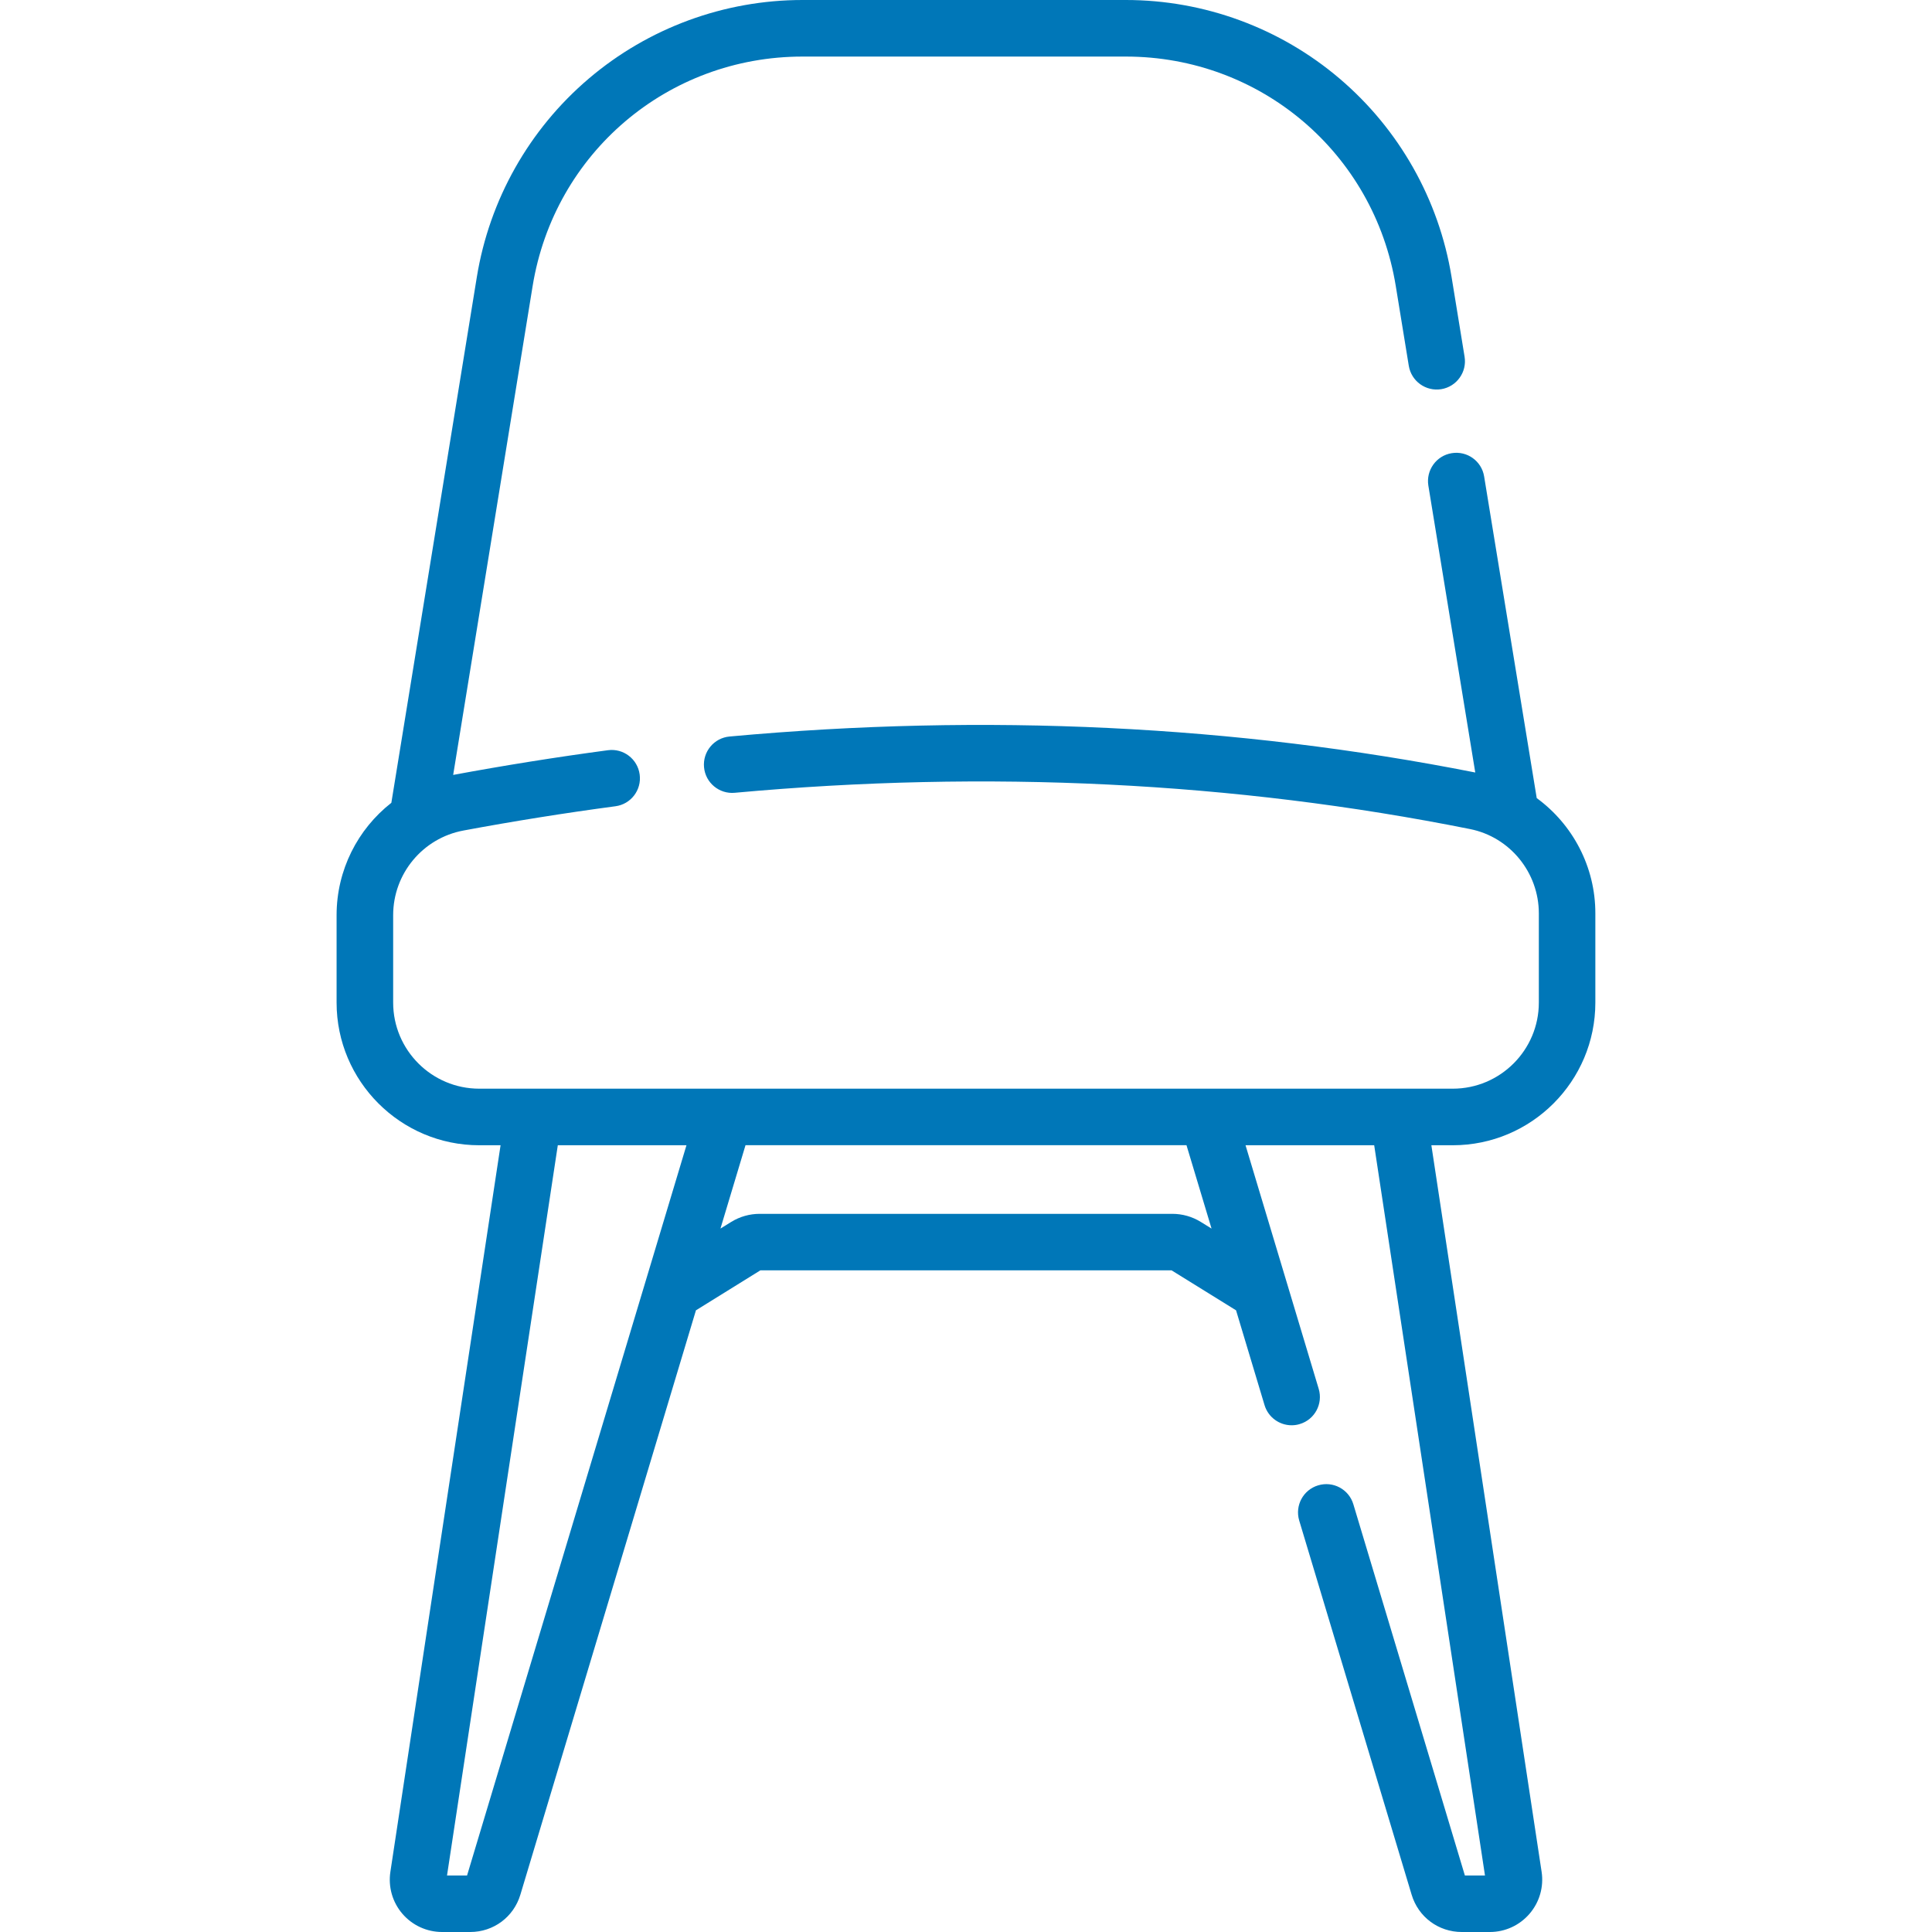 <svg width="32" height="32" viewBox="0 0 32 32" fill="none" xmlns="http://www.w3.org/2000/svg">
<g clip-path="url(#clip0_461_1980)">
<g clip-path="url(#clip1_461_1980)">
<path d="M25.453 13.219L24.582 7.892C24.541 7.637 24.301 7.464 24.045 7.506C23.79 7.547 23.617 7.788 23.658 8.043L24.435 12.795C20.473 12.012 16.319 11.811 12.084 12.199C11.827 12.222 11.637 12.45 11.661 12.708C11.684 12.965 11.913 13.155 12.17 13.131C16.349 12.749 20.446 12.95 24.349 13.732C25.009 13.864 25.488 14.451 25.488 15.129V16.606C25.488 17.392 24.849 18.032 24.062 18.032H7.938C7.151 18.032 6.512 17.392 6.512 16.606V15.158C6.512 14.471 7.002 13.881 7.677 13.756C8.508 13.601 9.355 13.466 10.194 13.354C10.45 13.32 10.63 13.084 10.595 12.828C10.561 12.572 10.325 12.391 10.069 12.426C9.215 12.54 8.353 12.678 7.506 12.835L8.822 4.738C9.181 2.535 11.06 0.937 13.292 0.937H18.648C20.878 0.937 22.758 2.534 23.118 4.735L23.334 6.059C23.376 6.314 23.616 6.487 23.872 6.446C24.127 6.404 24.3 6.163 24.258 5.908L24.042 4.584C23.833 3.305 23.174 2.14 22.187 1.301C21.201 0.462 19.944 0 18.648 0H13.292C11.996 0 10.739 0.462 9.752 1.302C8.764 2.142 8.106 3.309 7.898 4.588L6.482 13.297C5.925 13.733 5.575 14.411 5.575 15.158V16.606C5.575 17.909 6.635 18.969 7.938 18.969H8.291L6.466 31.003C6.428 31.253 6.5 31.506 6.665 31.698C6.83 31.89 7.07 32 7.323 32H7.788C8.174 32 8.508 31.752 8.619 31.382L11.527 21.703L12.594 21.041H19.405L20.473 21.703L20.945 23.274C21.006 23.476 21.192 23.607 21.393 23.607C21.438 23.607 21.483 23.601 21.528 23.587C21.776 23.513 21.916 23.252 21.842 23.004L20.63 18.969H22.761L24.596 31.064H24.263L22.416 24.916C22.342 24.668 22.081 24.527 21.833 24.602C21.585 24.676 21.445 24.937 21.519 25.185L23.381 31.382C23.492 31.752 23.826 32 24.212 32H24.677C24.93 32 25.169 31.89 25.334 31.698C25.499 31.506 25.572 31.253 25.534 31.003L23.708 18.969H24.062C25.365 18.969 26.424 17.909 26.424 16.606V15.129C26.425 14.355 26.047 13.653 25.453 13.219ZM7.736 31.064H7.404L9.239 18.969H11.37L7.736 31.064ZM20.067 20.349L19.889 20.239C19.747 20.151 19.584 20.105 19.417 20.105H12.583C12.416 20.105 12.253 20.151 12.111 20.239L11.933 20.349L12.348 18.968H19.652L20.067 20.349Z" fill="#0077B8"/>
</g>
</g>
<defs>
<clipPath id="clip0_461_1980">
<rect width="32" height="32" fill="white"/>
</clipPath>
<clipPath id="clip1_461_1980">
<rect width="32" height="32" fill="white"/>
</clipPath>
</defs>
</svg>
